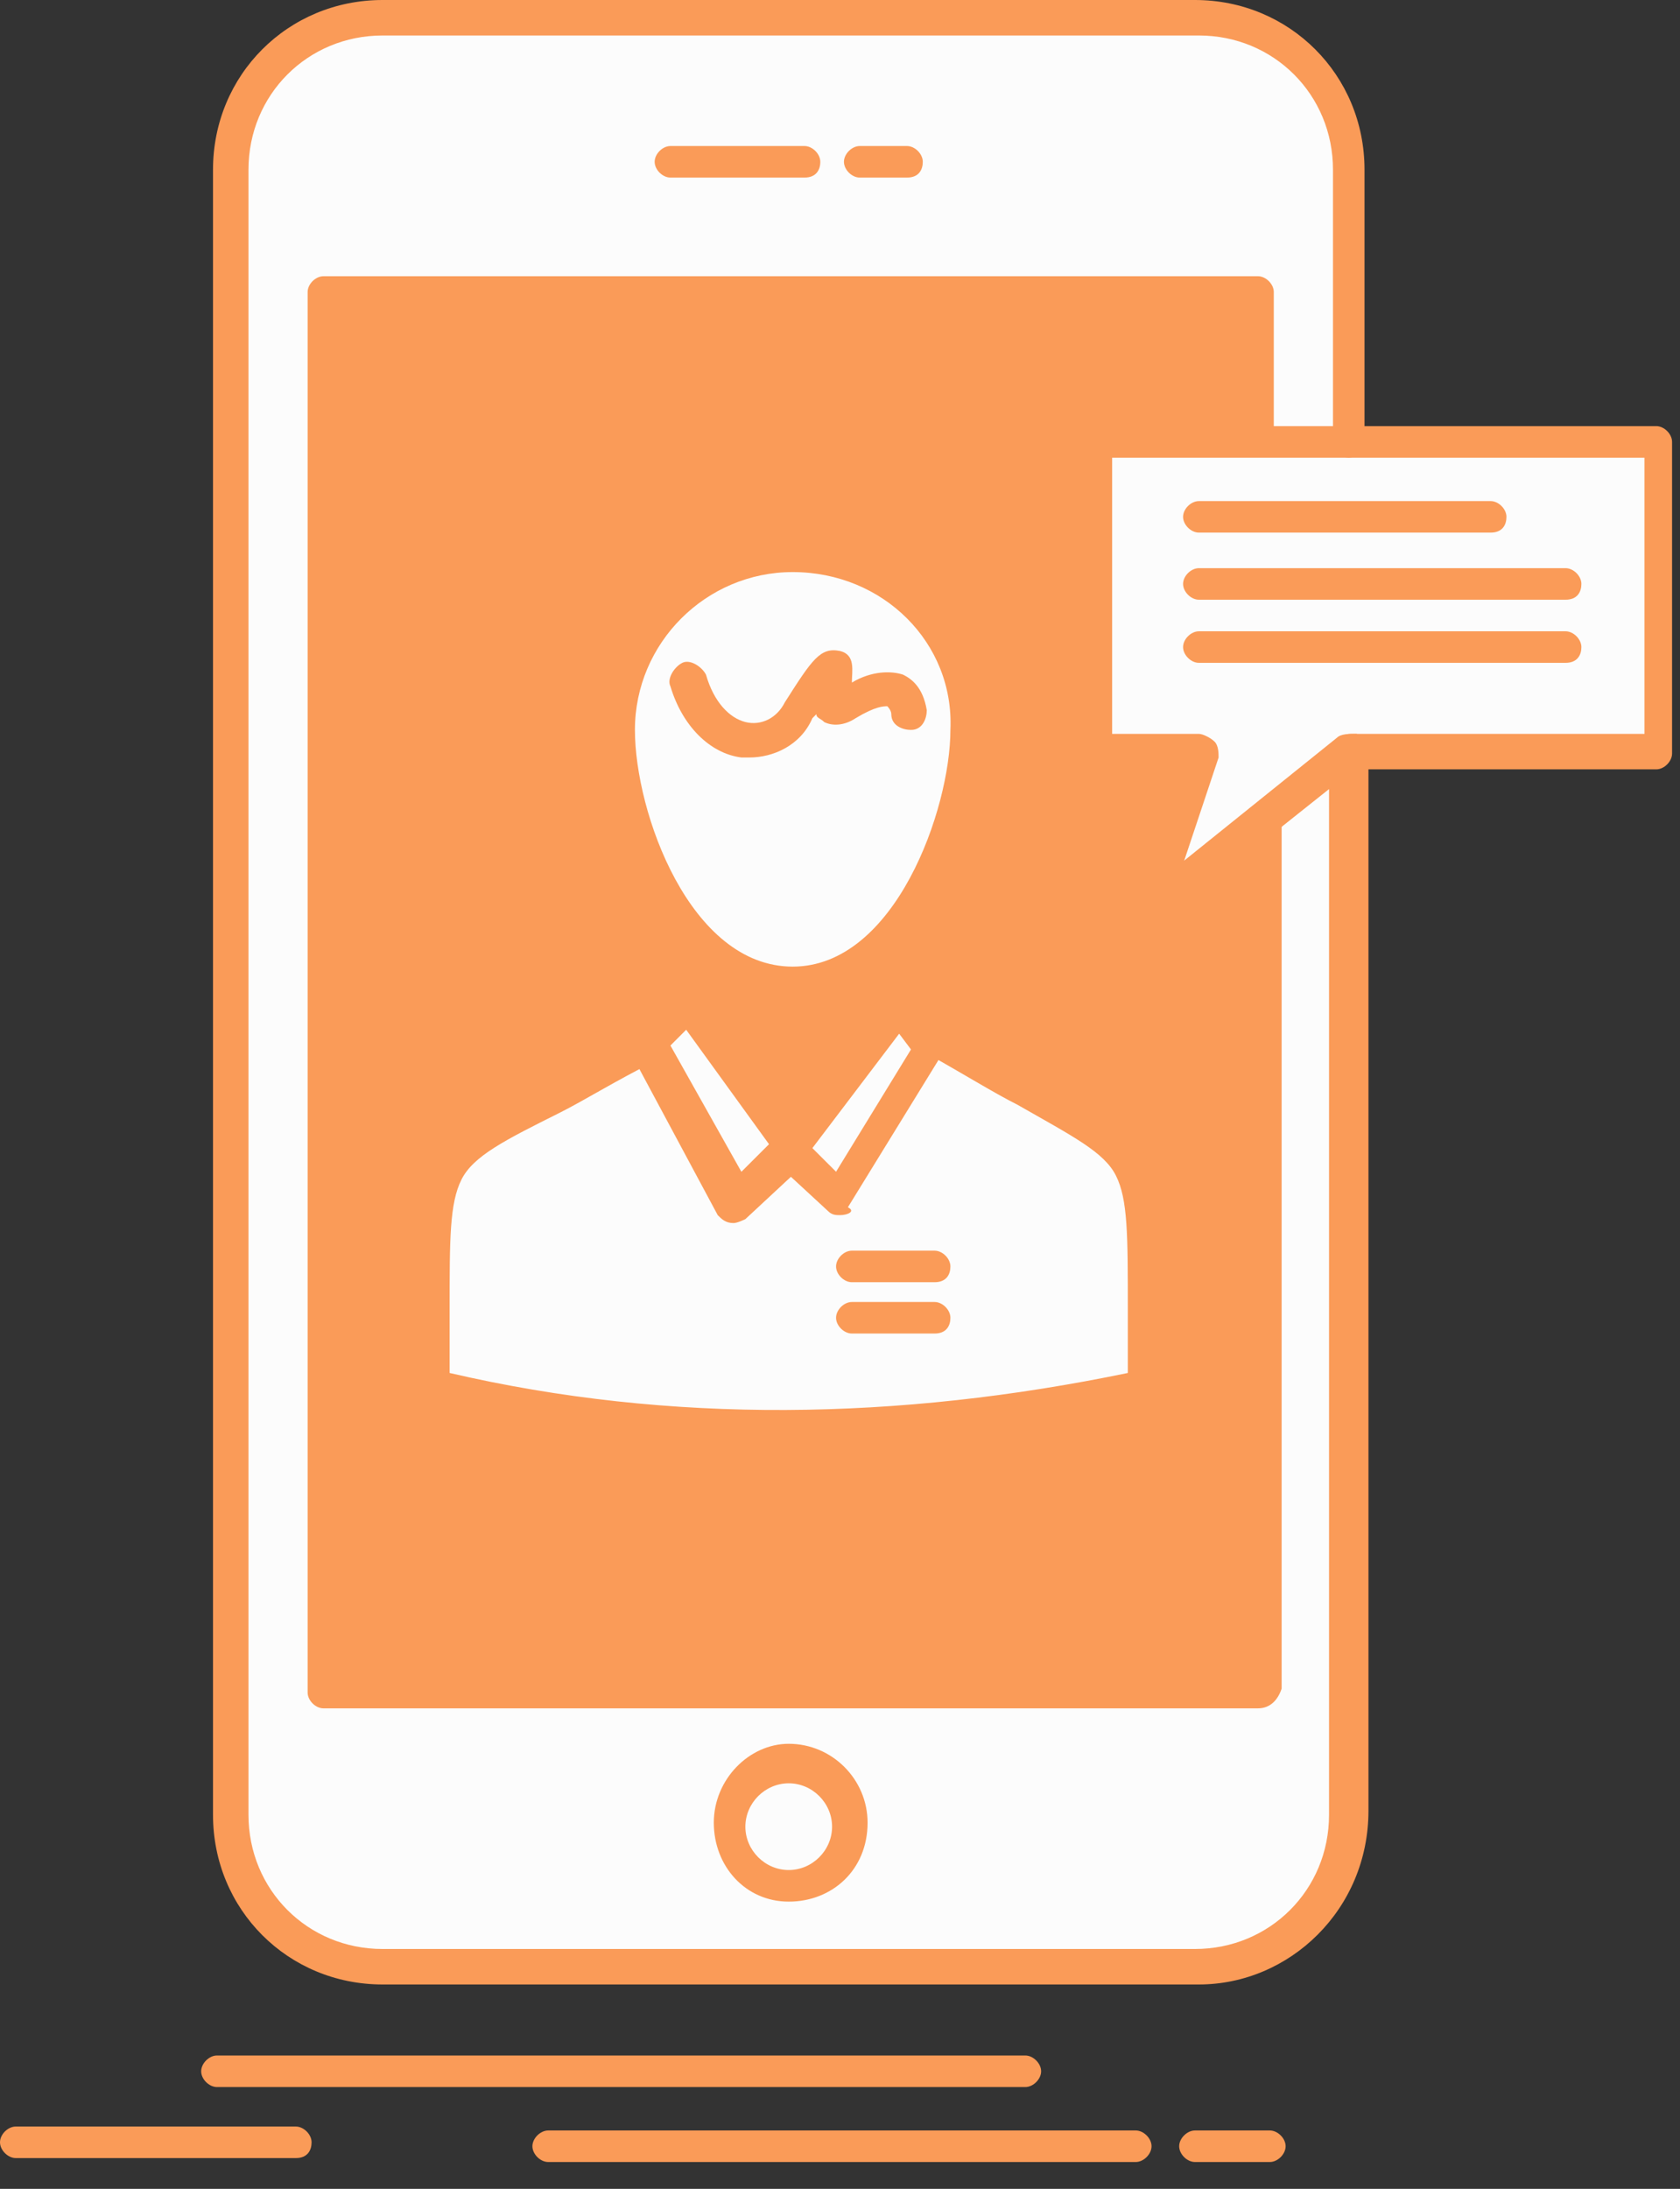 <?xml version="1.0" encoding="UTF-8"?> <svg xmlns="http://www.w3.org/2000/svg" width="43" height="56" viewBox="0 0 43 56" fill="none"><rect x="0" y="0" width="43" height="56" fill="#333333" stroke="none"/> <path d="M20.189 45.219C20.997 45.219 21.703 45.926 21.703 46.734C21.703 47.541 20.996 48.248 20.189 48.248C19.382 48.248 18.675 47.541 18.675 46.734C18.675 45.926 19.381 45.219 20.189 45.219Z" fill="#FCFCFC"></path> <path d="M42.495 11.305V19.279H34.522L29.374 23.418L30.686 19.279H27.961V11.305H32.2H34.522H42.495Z" fill="#FCFCFC"></path> <path d="M34.522 19.279V46.43C34.522 48.55 32.806 50.266 30.584 50.266H9.792C7.672 50.266 5.855 48.55 5.855 46.43V4.341C5.855 2.221 7.571 0.405 9.792 0.405H30.585C32.706 0.405 34.523 2.121 34.523 4.341V11.305H32.2V7.571H8.278V43.301H32.2V21.197L29.273 23.518L34.522 19.279ZM21.803 46.734C21.803 45.926 21.098 45.219 20.29 45.219C19.482 45.219 18.776 45.926 18.776 46.734C18.776 47.541 19.483 48.248 20.29 48.248C21.096 48.248 21.803 47.541 21.803 46.734Z" fill="#FCFCFC"></path> <path d="M32.199 21.197V43.301H8.278V7.47H32.199V11.204H27.96V19.178H30.685L29.373 23.417L32.199 21.197ZM29.373 35.53C29.373 28.565 30.08 30.18 23.922 26.648L22.913 25.739L20.289 29.373L17.665 25.739L16.656 26.648C10.499 30.18 11.206 28.464 11.206 35.53C17.16 36.943 23.317 36.943 29.373 35.53ZM20.289 25.234C23.216 25.234 24.831 20.996 24.831 18.673C24.831 16.15 22.812 14.131 20.289 14.131C17.766 14.131 15.747 16.15 15.747 18.673C15.848 21.096 17.463 25.234 20.289 25.234Z" fill="#FA9B58"></path> <path d="M23.923 26.749C30.08 30.281 29.374 28.667 29.374 35.631C23.318 37.044 17.262 37.044 11.105 35.631C11.105 28.667 10.398 30.281 16.555 26.749L18.776 30.887L20.189 29.474L21.501 30.686L23.923 26.749Z" fill="#FCFCFC"></path> <path d="M23.922 26.749L21.5 30.584L20.189 29.373L22.913 25.739L23.922 26.749Z" fill="#FCFCFC"></path> <path d="M24.831 18.673C24.831 20.995 23.216 25.234 20.289 25.234C17.362 25.234 15.747 20.996 15.747 18.673C15.747 16.15 17.766 14.131 20.289 14.131C22.812 14.131 24.831 16.15 24.831 18.673Z" fill="#FCFCFC"></path> <path d="M17.565 25.739L20.189 29.373L18.776 30.786L16.555 26.749L17.565 25.739Z" fill="#FCFCFC"></path> <path d="M30.685 50.771H9.792C7.369 50.771 5.452 48.853 5.452 46.43V4.341C5.452 1.918 7.37 0 9.792 0H30.585C33.007 0 34.925 1.918 34.925 4.341V11.305C34.925 11.507 34.723 11.709 34.522 11.709C34.32 11.709 34.118 11.507 34.118 11.305V4.341C34.118 2.423 32.604 0.908 30.686 0.908H9.792C7.874 0.908 6.36 2.423 6.36 4.341V46.43C6.36 48.348 7.874 49.863 9.792 49.863H30.585C32.502 49.863 34.017 48.348 34.017 46.43V20.188L29.576 23.72C29.374 23.922 29.071 23.822 28.97 23.619C28.768 23.417 28.869 23.114 29.071 23.014L34.218 18.875C34.319 18.774 34.521 18.774 34.723 18.774C34.925 18.875 35.026 18.975 35.026 19.177V46.328C35.025 48.853 33.007 50.771 30.685 50.771Z" fill="#FA9B58"></path> <path d="M32.199 43.706H8.278C8.076 43.706 7.874 43.504 7.874 43.302V7.471C7.874 7.269 8.076 7.067 8.278 7.067H32.199C32.401 7.067 32.603 7.269 32.603 7.471V11.205C32.603 11.407 32.401 11.608 32.199 11.608C31.997 11.608 31.795 11.407 31.795 11.205V7.975H8.682V42.798H31.695V22.106L29.575 23.823C29.373 24.024 29.07 23.923 28.969 23.721C28.767 23.519 28.868 23.216 29.07 23.116L31.997 20.795C32.098 20.693 32.3 20.693 32.501 20.693C32.703 20.795 32.804 20.895 32.804 21.097V43.201C32.704 43.504 32.502 43.706 32.199 43.706Z" fill="#FA9B58"></path> <path d="M20.592 4.543H17.16C16.958 4.543 16.756 4.342 16.756 4.14C16.756 3.938 16.958 3.736 17.16 3.736H20.592C20.794 3.736 20.996 3.938 20.996 4.14C20.996 4.341 20.894 4.543 20.592 4.543Z" fill="#FA9B58"></path> <path d="M23.216 4.543H22.005C21.803 4.543 21.601 4.342 21.601 4.14C21.601 3.938 21.803 3.736 22.005 3.736H23.216C23.418 3.736 23.619 3.938 23.619 4.14C23.619 4.341 23.519 4.543 23.216 4.543Z" fill="#FA9B58"></path> <path d="M20.188 48.651C19.078 48.651 18.27 47.743 18.27 46.632C18.27 45.522 19.177 44.613 20.188 44.613C21.297 44.613 22.206 45.521 22.206 46.632C22.206 47.843 21.297 48.651 20.188 48.651ZM20.188 45.624C19.582 45.624 19.078 46.128 19.078 46.734C19.078 47.339 19.582 47.843 20.188 47.843C20.793 47.843 21.297 47.339 21.297 46.734C21.297 46.127 20.793 45.624 20.188 45.624Z" fill="#FA9B58"></path> <path d="M23.922 32.804H21.803C21.601 32.804 21.399 32.603 21.399 32.401C21.399 32.199 21.601 31.997 21.803 31.997H23.922C24.124 31.997 24.326 32.199 24.326 32.401C24.326 32.603 24.225 32.804 23.922 32.804Z" fill="#FA9B58"></path> <path d="M23.922 34.117H21.803C21.601 34.117 21.399 33.915 21.399 33.714C21.399 33.512 21.601 33.31 21.803 33.31H23.922C24.124 33.31 24.326 33.512 24.326 33.714C24.326 33.915 24.225 34.117 23.922 34.117Z" fill="#FA9B58"></path> <path d="M20.189 37.044C17.059 37.044 14.031 36.741 11.004 36.035C10.802 36.035 10.7 35.833 10.7 35.631C10.7 34.823 10.7 34.218 10.7 33.613C10.6 29.576 10.7 29.374 13.93 27.658C14.535 27.355 15.344 26.85 16.352 26.345C16.555 26.244 16.857 26.345 16.957 26.547C17.058 26.749 16.957 27.052 16.756 27.152C15.746 27.657 14.938 28.162 14.333 28.465C12.92 29.171 12.113 29.575 11.81 30.181C11.508 30.786 11.508 31.695 11.508 33.512C11.508 34.017 11.508 34.521 11.508 35.126C17.16 36.439 23.014 36.338 28.867 35.126C28.867 34.521 28.867 34.017 28.867 33.512C28.867 31.594 28.867 30.686 28.564 30.08C28.262 29.473 27.454 29.07 26.041 28.263C25.435 27.96 24.628 27.455 23.72 26.952C23.517 26.85 23.416 26.548 23.517 26.345C23.617 26.144 23.921 26.042 24.122 26.144C25.03 26.649 25.838 27.052 26.443 27.456C29.673 29.172 29.774 29.374 29.774 33.513C29.774 34.118 29.774 34.724 29.774 35.431C29.774 35.632 29.674 35.834 29.37 35.834C26.346 36.64 23.216 37.044 20.189 37.044Z" fill="#FA9B58"></path> <path d="M20.289 25.739C17.059 25.739 15.343 21.197 15.343 18.775C15.343 16.049 17.564 13.829 20.289 13.829C23.014 13.829 25.235 16.05 25.235 18.775C25.336 21.096 23.619 25.739 20.289 25.739ZM20.289 14.636C18.068 14.636 16.251 16.452 16.251 18.673C16.251 20.793 17.664 24.73 20.289 24.73C22.913 24.73 24.326 20.692 24.326 18.673C24.427 16.453 22.61 14.636 20.289 14.636Z" fill="#FA9B58"></path> <path d="M21.5 31.088C21.399 31.088 21.298 31.088 21.197 30.987L19.885 29.776C19.683 29.574 19.683 29.372 19.784 29.17L22.408 25.537C22.509 25.435 22.61 25.335 22.711 25.335C22.812 25.335 23.014 25.335 23.014 25.436L24.023 26.344C24.225 26.446 24.225 26.748 24.124 26.951L21.702 30.887C21.904 30.988 21.702 31.088 21.5 31.088C21.601 31.088 21.601 31.088 21.5 31.088ZM20.793 29.373L21.399 29.978L23.317 26.849L23.014 26.446L20.793 29.373Z" fill="#FA9B58"></path> <path d="M18.775 31.291C18.573 31.291 18.472 31.19 18.371 31.089L16.151 26.951C16.05 26.749 16.05 26.547 16.252 26.446L17.261 25.538C17.362 25.436 17.463 25.436 17.564 25.436C17.665 25.436 17.766 25.538 17.867 25.638L20.491 29.272C20.592 29.473 20.592 29.675 20.491 29.877L19.078 31.19C19.078 31.19 18.876 31.291 18.775 31.291ZM17.16 26.749L18.976 29.979L19.683 29.273L17.563 26.345L17.16 26.749Z" fill="#FA9B58"></path> <path d="M19.179 19.38C19.078 19.38 18.977 19.38 18.977 19.38C18.17 19.278 17.463 18.572 17.161 17.563C17.06 17.362 17.262 17.059 17.464 16.958C17.666 16.857 17.968 17.06 18.07 17.261C18.272 17.968 18.675 18.371 19.079 18.473C19.483 18.574 19.887 18.371 20.088 17.968C20.795 16.858 20.997 16.555 21.501 16.655C21.905 16.755 21.804 17.16 21.804 17.463C22.308 17.16 22.813 17.16 23.116 17.261C23.318 17.363 23.62 17.564 23.721 18.169C23.721 18.371 23.62 18.674 23.317 18.674C23.115 18.674 22.813 18.573 22.813 18.271C22.813 18.169 22.712 18.069 22.712 18.069C22.611 18.069 22.409 18.069 21.904 18.372C21.601 18.574 21.299 18.574 21.097 18.474C20.996 18.372 20.895 18.372 20.895 18.272L20.794 18.373C20.491 19.078 19.784 19.38 19.179 19.38Z" fill="#FA9B58"></path> <path d="M29.373 23.922C29.272 23.922 29.171 23.922 29.07 23.822C28.868 23.72 28.868 23.518 28.868 23.317L29.978 19.683H27.858C27.656 19.683 27.454 19.481 27.454 19.279V11.305C27.454 11.103 27.656 10.902 27.858 10.902H42.393C42.595 10.902 42.797 11.103 42.797 11.305V19.279C42.797 19.481 42.595 19.683 42.393 19.683H34.621L29.473 23.822C29.575 23.922 29.474 23.922 29.373 23.922ZM28.465 18.775H30.685C30.786 18.775 30.988 18.876 31.089 18.976C31.19 19.078 31.19 19.279 31.19 19.38L30.281 22.105L34.319 18.876C34.42 18.775 34.521 18.775 34.622 18.775H42.091V11.71H28.465V18.775Z" fill="#FA9B58"></path> <path d="M38.154 13.626H30.685C30.483 13.626 30.281 13.425 30.281 13.223C30.281 13.021 30.483 12.82 30.685 12.82H38.154C38.356 12.82 38.558 13.021 38.558 13.223C38.558 13.425 38.457 13.626 38.154 13.626Z" fill="#FA9B58"></path> <path d="M40.072 15.343H30.685C30.483 15.343 30.281 15.141 30.281 14.939C30.281 14.737 30.483 14.536 30.685 14.536H40.072C40.274 14.536 40.476 14.737 40.476 14.939C40.476 15.141 40.375 15.343 40.072 15.343Z" fill="#FA9B58"></path> <path d="M40.072 16.958H30.685C30.483 16.958 30.281 16.756 30.281 16.555C30.281 16.353 30.483 16.151 30.685 16.151H40.072C40.274 16.151 40.476 16.353 40.476 16.555C40.476 16.755 40.375 16.958 40.072 16.958Z" fill="#FA9B58"></path> <path d="M26.244 53.395H5.553C5.351 53.395 5.149 53.193 5.149 52.992C5.149 52.79 5.351 52.588 5.553 52.588H26.244C26.446 52.588 26.648 52.79 26.648 52.992C26.648 53.193 26.446 53.395 26.244 53.395Z" fill="#FA9B58"></path> <path d="M29.07 55.313H14.031C13.829 55.313 13.627 55.111 13.627 54.909C13.627 54.708 13.829 54.506 14.031 54.506H29.07C29.272 54.506 29.474 54.708 29.474 54.909C29.474 55.111 29.272 55.313 29.07 55.313Z" fill="#FA9B58"></path> <path d="M32.502 55.313H30.585C30.383 55.313 30.181 55.111 30.181 54.909C30.181 54.708 30.383 54.506 30.585 54.506H32.502C32.704 54.506 32.906 54.708 32.906 54.909C32.906 55.111 32.704 55.313 32.502 55.313Z" fill="#FA9B58"></path> <path d="M7.571 55.212H0.404C0.202 55.212 0 55.01 0 54.808C0 54.606 0.202 54.405 0.404 54.405H7.571C7.773 54.405 7.975 54.606 7.975 54.808C7.975 55.01 7.874 55.212 7.571 55.212Z" fill="#FA9B58"></path> </svg> 